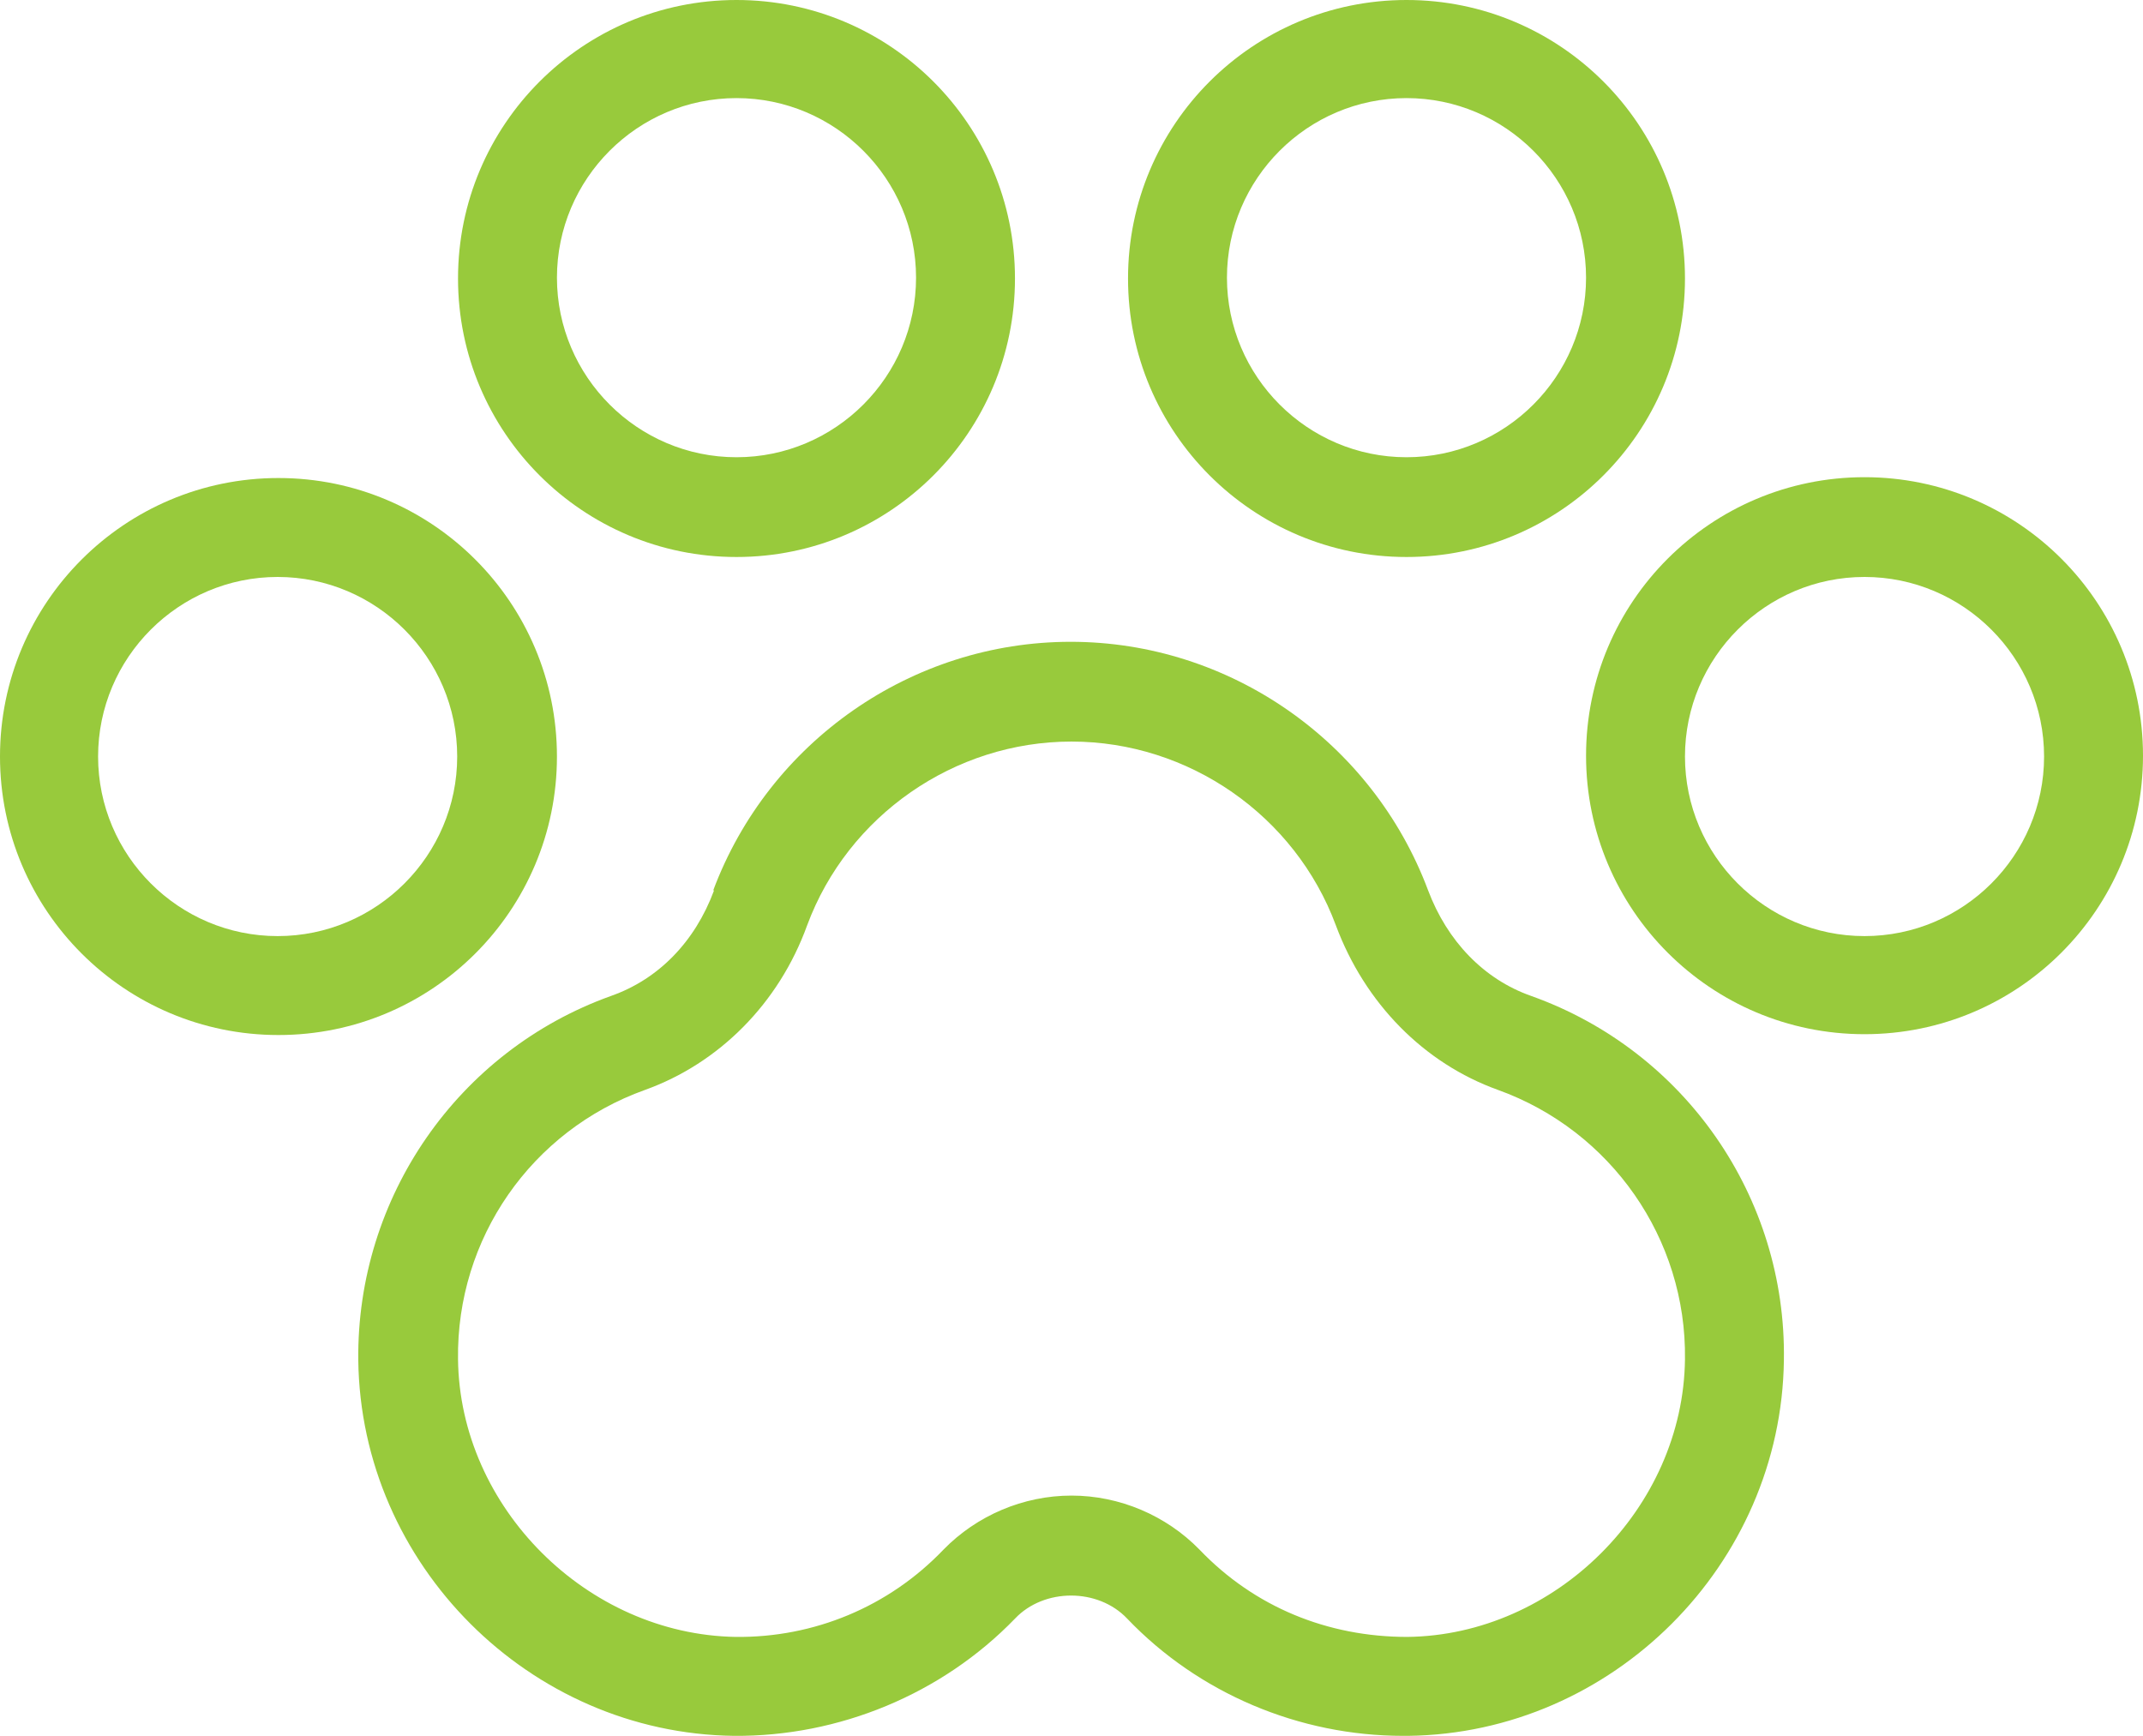 <?xml version="1.0" encoding="UTF-8"?> <svg xmlns="http://www.w3.org/2000/svg" id="a" viewBox="0 0 25.78 20.88"><defs><style>.c{fill:#98ca3c;}</style></defs><g id="b"><g><path class="c" d="M8.59,10.71c-.23,.62-.67,1.07-1.24,1.27-1.84,.66-3.06,2.42-3.04,4.38,.03,2.46,2.06,4.49,4.52,4.52,1.26,.01,2.5-.5,3.38-1.41,.35-.37,1-.37,1.35,0,.86,.9,2.07,1.41,3.32,1.41h.06c2.46-.03,4.49-2.06,4.52-4.52,.03-1.96-1.19-3.72-3.04-4.38-.57-.2-1.01-.66-1.24-1.27-.67-1.79-2.39-2.99-4.3-2.99s-3.63,1.2-4.3,2.99h.01Zm4.3-1.79c1.41,0,2.69,.89,3.18,2.21,.35,.94,1.06,1.66,1.95,1.98,1.36,.49,2.27,1.79,2.25,3.24-.02,1.79-1.56,3.32-3.34,3.34-.96,0-1.84-.36-2.5-1.05-.4-.41-.96-.65-1.54-.65s-1.14,.24-1.54,.65c-.66,.69-1.56,1.06-2.5,1.05-1.79-.03-3.32-1.56-3.34-3.34-.02-1.45,.88-2.75,2.25-3.24,.89-.32,1.61-1.04,1.95-1.98,.49-1.32,1.77-2.21,3.18-2.21Z"></path><path class="c" d="M6.7,9.1c0-1.85-1.5-3.35-3.35-3.35S0,7.25,0,9.1s1.5,3.35,3.35,3.35,3.35-1.5,3.35-3.35Zm-5.52,0c0-1.19,.97-2.16,2.16-2.16s2.16,.97,2.16,2.16-.97,2.16-2.16,2.16-2.16-.97-2.16-2.16Z"></path><path class="c" d="M8.86,6.7c1.85,0,3.35-1.5,3.35-3.35s-1.5-3.35-3.35-3.35-3.35,1.5-3.35,3.35,1.5,3.35,3.35,3.35Zm0-5.52c1.19,0,2.16,.97,2.16,2.16s-.97,2.16-2.16,2.16-2.16-.97-2.16-2.16,.97-2.16,2.16-2.16Z"></path><path class="c" d="M22.43,5.74c-1.85,0-3.35,1.5-3.35,3.35s1.5,3.35,3.35,3.35,3.35-1.5,3.35-3.35-1.5-3.35-3.35-3.35Zm0,5.52c-1.19,0-2.16-.97-2.16-2.16s.97-2.16,2.16-2.16,2.16,.97,2.16,2.16-.97,2.16-2.16,2.16Z"></path><path class="c" d="M16.92,6.7c1.85,0,3.35-1.5,3.35-3.35s-1.5-3.35-3.35-3.35-3.35,1.5-3.35,3.35,1.5,3.35,3.35,3.35Zm0-5.52c1.19,0,2.16,.97,2.16,2.16s-.97,2.16-2.16,2.16-2.16-.97-2.16-2.16,.97-2.16,2.16-2.16Z"></path></g></g></svg> 